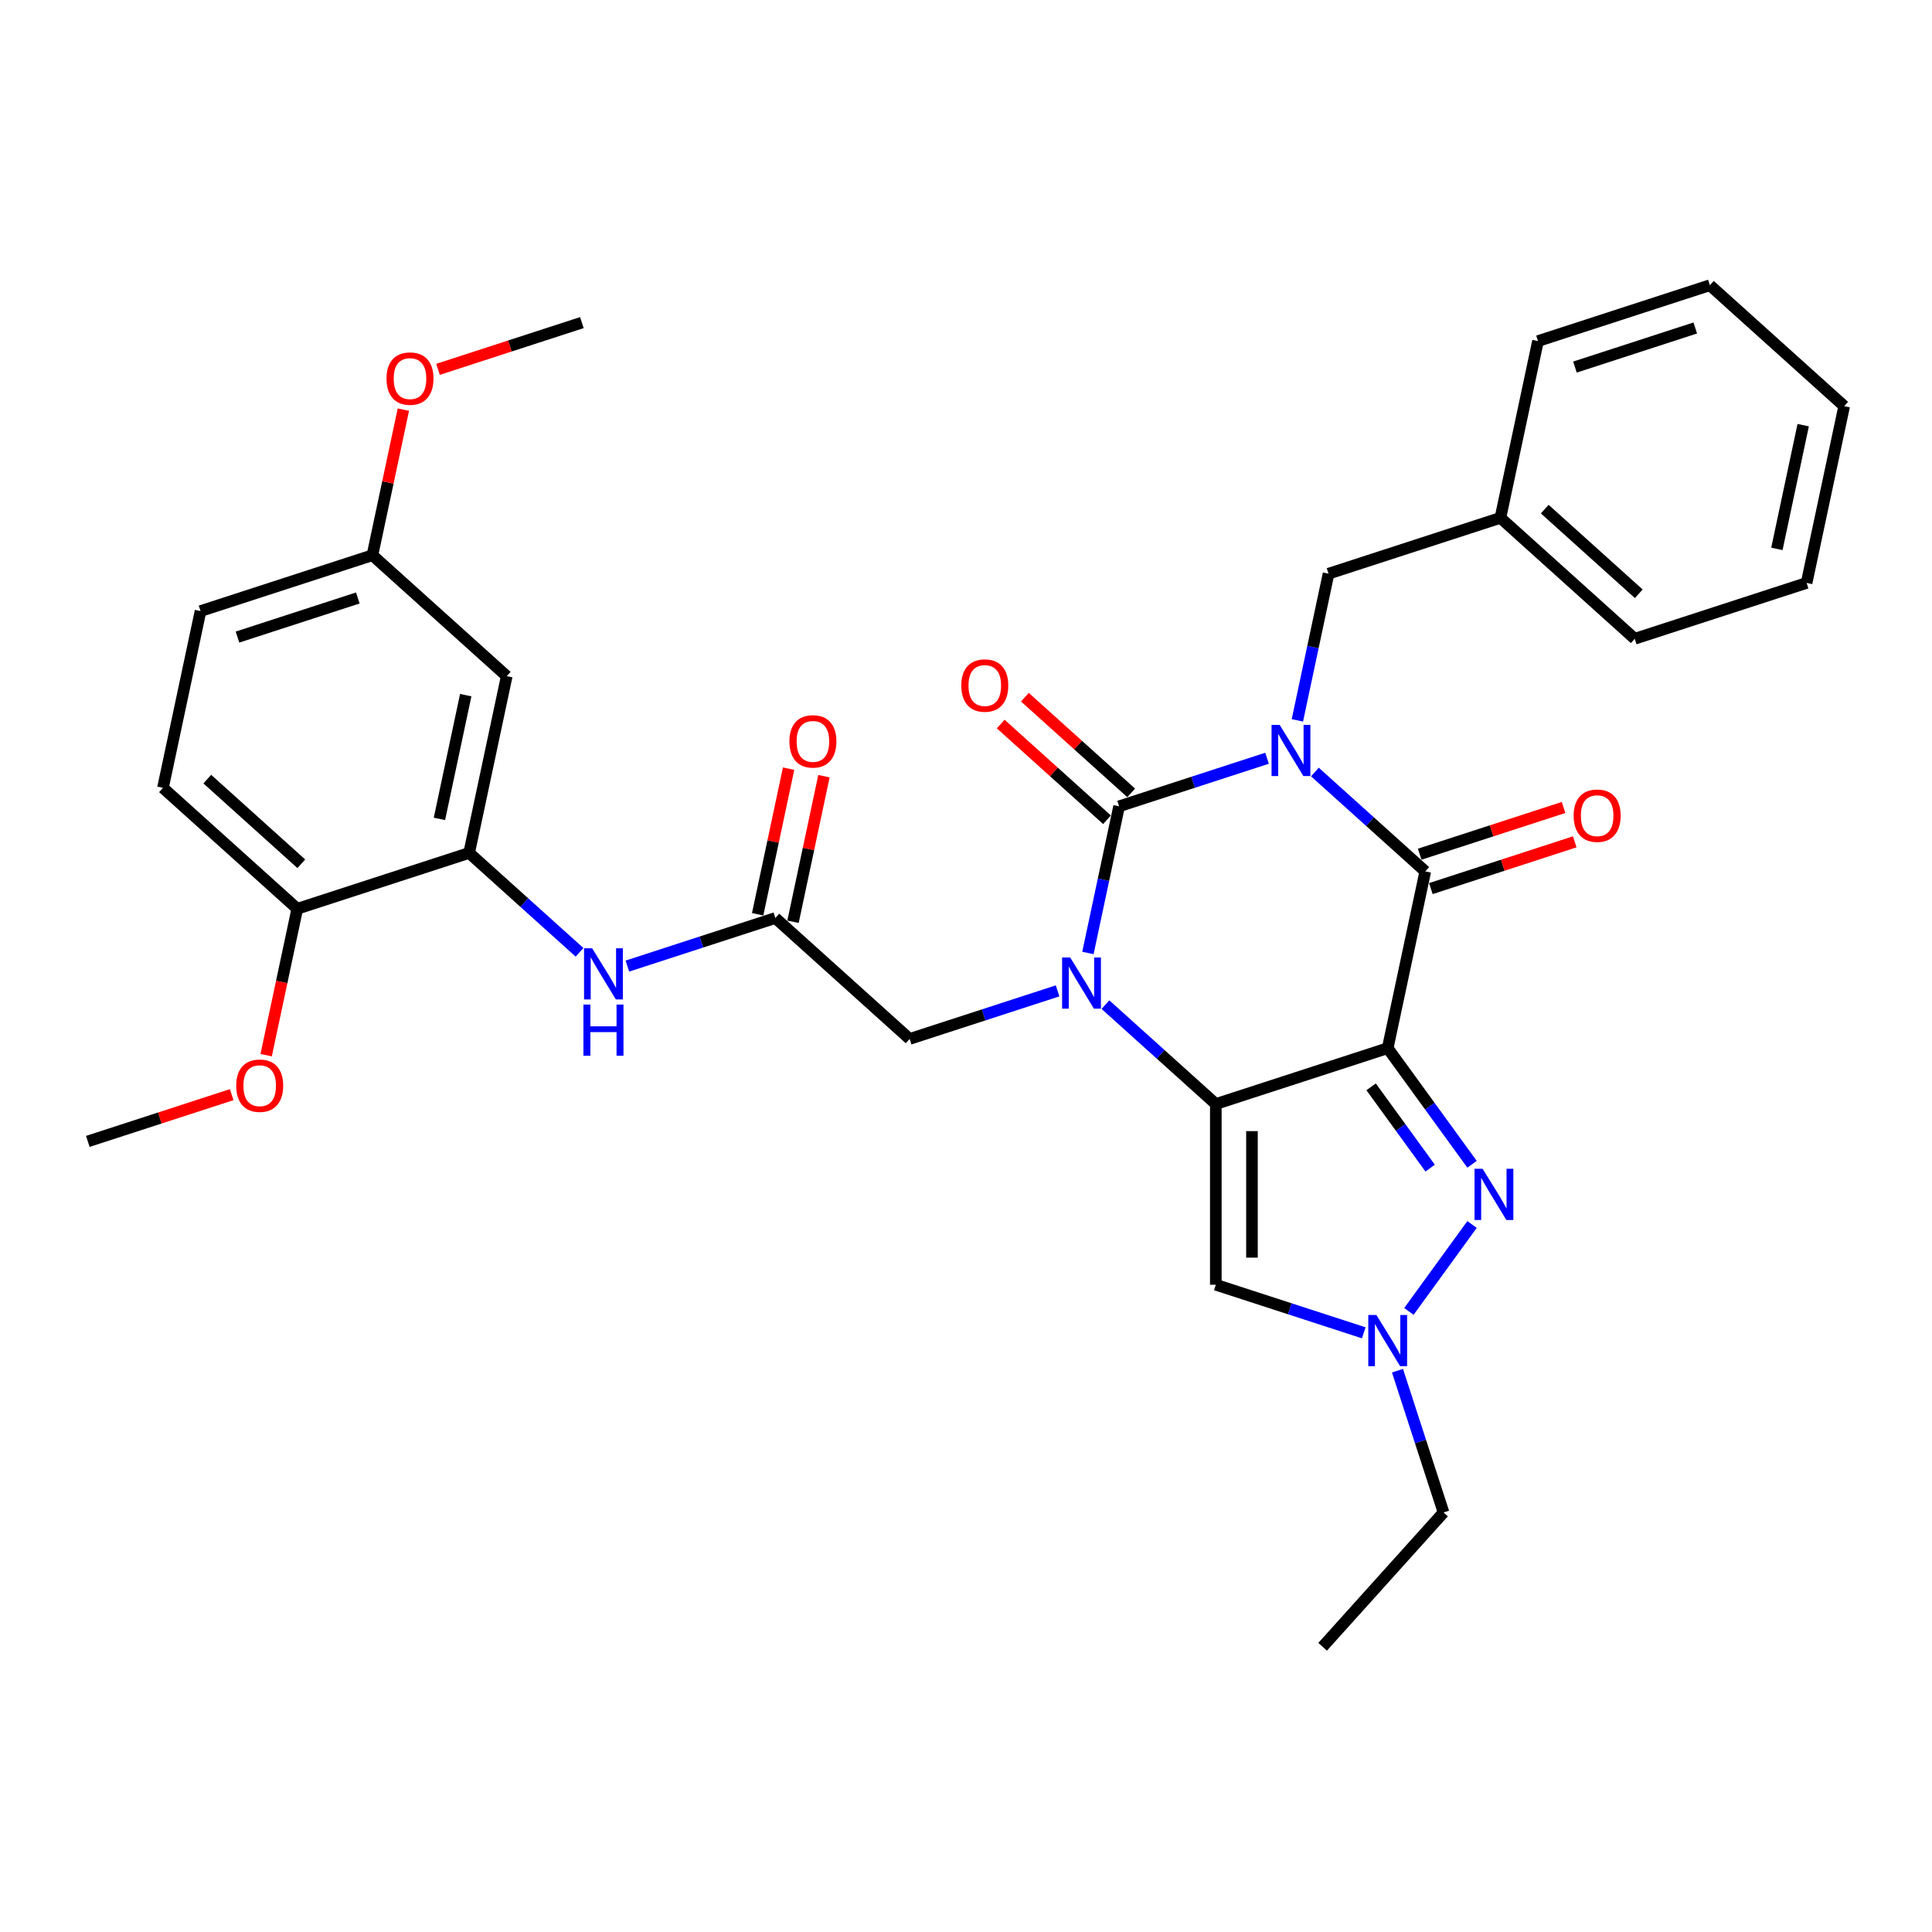 <?xml version='1.0' encoding='iso-8859-1'?>
<svg version='1.1' baseProfile='full'
              xmlns='http://www.w3.org/2000/svg'
                      xmlns:rdkit='http://www.rdkit.org/xml'
                      xmlns:xlink='http://www.w3.org/1999/xlink'
                  xml:space='preserve'
width='1000px' height='1000px' viewBox='0 0 1000 1000'>
<!-- END OF HEADER -->
<rect style='opacity:1.0;fill:#FFFFFF;stroke:none' width='1000' height='1000' x='0' y='0'> </rect>
<path class='bond-3' d='M 655.819,392.466 L 617.53,404.907' style='fill:none;fill-rule:evenodd;stroke:#0000FF;stroke-width:6px;stroke-linecap:butt;stroke-linejoin:miter;stroke-opacity:1' />
<path class='bond-3' d='M 617.53,404.907 L 579.24,417.348' style='fill:none;fill-rule:evenodd;stroke:#000000;stroke-width:6px;stroke-linecap:butt;stroke-linejoin:miter;stroke-opacity:1' />
<path class='bond-4' d='M 680.589,399.593 L 709.155,425.314' style='fill:none;fill-rule:evenodd;stroke:#0000FF;stroke-width:6px;stroke-linecap:butt;stroke-linejoin:miter;stroke-opacity:1' />
<path class='bond-4' d='M 709.155,425.314 L 737.72,451.034' style='fill:none;fill-rule:evenodd;stroke:#000000;stroke-width:6px;stroke-linecap:butt;stroke-linejoin:miter;stroke-opacity:1' />
<path class='bond-12' d='M 671.517,372.858 L 679.585,334.901' style='fill:none;fill-rule:evenodd;stroke:#0000FF;stroke-width:6px;stroke-linecap:butt;stroke-linejoin:miter;stroke-opacity:1' />
<path class='bond-12' d='M 679.585,334.901 L 687.653,296.944' style='fill:none;fill-rule:evenodd;stroke:#000000;stroke-width:6px;stroke-linecap:butt;stroke-linejoin:miter;stroke-opacity:1' />
<path class='bond-0' d='M 718.271,542.532 L 737.72,451.034' style='fill:none;fill-rule:evenodd;stroke:#000000;stroke-width:6px;stroke-linecap:butt;stroke-linejoin:miter;stroke-opacity:1' />
<path class='bond-1' d='M 718.271,542.532 L 629.307,571.439' style='fill:none;fill-rule:evenodd;stroke:#000000;stroke-width:6px;stroke-linecap:butt;stroke-linejoin:miter;stroke-opacity:1' />
<path class='bond-5' d='M 718.271,542.532 L 740.101,572.579' style='fill:none;fill-rule:evenodd;stroke:#000000;stroke-width:6px;stroke-linecap:butt;stroke-linejoin:miter;stroke-opacity:1' />
<path class='bond-5' d='M 740.101,572.579 L 761.932,602.626' style='fill:none;fill-rule:evenodd;stroke:#0000FF;stroke-width:6px;stroke-linecap:butt;stroke-linejoin:miter;stroke-opacity:1' />
<path class='bond-5' d='M 709.685,562.543 L 724.966,583.576' style='fill:none;fill-rule:evenodd;stroke:#000000;stroke-width:6px;stroke-linecap:butt;stroke-linejoin:miter;stroke-opacity:1' />
<path class='bond-5' d='M 724.966,583.576 L 740.247,604.608' style='fill:none;fill-rule:evenodd;stroke:#0000FF;stroke-width:6px;stroke-linecap:butt;stroke-linejoin:miter;stroke-opacity:1' />
<path class='bond-6' d='M 629.307,571.439 L 629.307,664.981' style='fill:none;fill-rule:evenodd;stroke:#000000;stroke-width:6px;stroke-linecap:butt;stroke-linejoin:miter;stroke-opacity:1' />
<path class='bond-6' d='M 648.016,585.47 L 648.016,650.95' style='fill:none;fill-rule:evenodd;stroke:#000000;stroke-width:6px;stroke-linecap:butt;stroke-linejoin:miter;stroke-opacity:1' />
<path class='bond-33' d='M 629.307,571.439 L 600.742,545.718' style='fill:none;fill-rule:evenodd;stroke:#000000;stroke-width:6px;stroke-linecap:butt;stroke-linejoin:miter;stroke-opacity:1' />
<path class='bond-33' d='M 600.742,545.718 L 572.176,519.998' style='fill:none;fill-rule:evenodd;stroke:#0000FF;stroke-width:6px;stroke-linecap:butt;stroke-linejoin:miter;stroke-opacity:1' />
<path class='bond-2' d='M 563.104,493.262 L 571.172,455.305' style='fill:none;fill-rule:evenodd;stroke:#0000FF;stroke-width:6px;stroke-linecap:butt;stroke-linejoin:miter;stroke-opacity:1' />
<path class='bond-2' d='M 571.172,455.305 L 579.24,417.348' style='fill:none;fill-rule:evenodd;stroke:#000000;stroke-width:6px;stroke-linecap:butt;stroke-linejoin:miter;stroke-opacity:1' />
<path class='bond-10' d='M 547.406,512.871 L 509.117,525.312' style='fill:none;fill-rule:evenodd;stroke:#0000FF;stroke-width:6px;stroke-linecap:butt;stroke-linejoin:miter;stroke-opacity:1' />
<path class='bond-10' d='M 509.117,525.312 L 470.827,537.753' style='fill:none;fill-rule:evenodd;stroke:#000000;stroke-width:6px;stroke-linecap:butt;stroke-linejoin:miter;stroke-opacity:1' />
<path class='bond-13' d='M 585.499,410.397 L 557.991,385.628' style='fill:none;fill-rule:evenodd;stroke:#000000;stroke-width:6px;stroke-linecap:butt;stroke-linejoin:miter;stroke-opacity:1' />
<path class='bond-13' d='M 557.991,385.628 L 530.483,360.859' style='fill:none;fill-rule:evenodd;stroke:#FF0000;stroke-width:6px;stroke-linecap:butt;stroke-linejoin:miter;stroke-opacity:1' />
<path class='bond-13' d='M 572.981,424.3 L 545.472,399.531' style='fill:none;fill-rule:evenodd;stroke:#000000;stroke-width:6px;stroke-linecap:butt;stroke-linejoin:miter;stroke-opacity:1' />
<path class='bond-13' d='M 545.472,399.531 L 517.964,374.763' style='fill:none;fill-rule:evenodd;stroke:#FF0000;stroke-width:6px;stroke-linecap:butt;stroke-linejoin:miter;stroke-opacity:1' />
<path class='bond-15' d='M 740.61,459.931 L 777.843,447.833' style='fill:none;fill-rule:evenodd;stroke:#000000;stroke-width:6px;stroke-linecap:butt;stroke-linejoin:miter;stroke-opacity:1' />
<path class='bond-15' d='M 777.843,447.833 L 815.076,435.735' style='fill:none;fill-rule:evenodd;stroke:#FF0000;stroke-width:6px;stroke-linecap:butt;stroke-linejoin:miter;stroke-opacity:1' />
<path class='bond-15' d='M 734.829,442.138 L 772.062,430.04' style='fill:none;fill-rule:evenodd;stroke:#000000;stroke-width:6px;stroke-linecap:butt;stroke-linejoin:miter;stroke-opacity:1' />
<path class='bond-15' d='M 772.062,430.04 L 809.294,417.942' style='fill:none;fill-rule:evenodd;stroke:#FF0000;stroke-width:6px;stroke-linecap:butt;stroke-linejoin:miter;stroke-opacity:1' />
<path class='bond-7' d='M 761.932,633.794 L 729.244,678.785' style='fill:none;fill-rule:evenodd;stroke:#0000FF;stroke-width:6px;stroke-linecap:butt;stroke-linejoin:miter;stroke-opacity:1' />
<path class='bond-34' d='M 629.307,664.981 L 667.597,677.422' style='fill:none;fill-rule:evenodd;stroke:#000000;stroke-width:6px;stroke-linecap:butt;stroke-linejoin:miter;stroke-opacity:1' />
<path class='bond-34' d='M 667.597,677.422 L 705.886,689.863' style='fill:none;fill-rule:evenodd;stroke:#0000FF;stroke-width:6px;stroke-linecap:butt;stroke-linejoin:miter;stroke-opacity:1' />
<path class='bond-22' d='M 723.335,709.472 L 735.256,746.162' style='fill:none;fill-rule:evenodd;stroke:#0000FF;stroke-width:6px;stroke-linecap:butt;stroke-linejoin:miter;stroke-opacity:1' />
<path class='bond-22' d='M 735.256,746.162 L 747.177,782.852' style='fill:none;fill-rule:evenodd;stroke:#000000;stroke-width:6px;stroke-linecap:butt;stroke-linejoin:miter;stroke-opacity:1' />
<path class='bond-8' d='M 242.832,441.475 L 271.397,467.195' style='fill:none;fill-rule:evenodd;stroke:#000000;stroke-width:6px;stroke-linecap:butt;stroke-linejoin:miter;stroke-opacity:1' />
<path class='bond-8' d='M 271.397,467.195 L 299.962,492.915' style='fill:none;fill-rule:evenodd;stroke:#0000FF;stroke-width:6px;stroke-linecap:butt;stroke-linejoin:miter;stroke-opacity:1' />
<path class='bond-14' d='M 242.832,441.475 L 262.28,349.976' style='fill:none;fill-rule:evenodd;stroke:#000000;stroke-width:6px;stroke-linecap:butt;stroke-linejoin:miter;stroke-opacity:1' />
<path class='bond-14' d='M 227.449,423.86 L 241.063,359.811' style='fill:none;fill-rule:evenodd;stroke:#000000;stroke-width:6px;stroke-linecap:butt;stroke-linejoin:miter;stroke-opacity:1' />
<path class='bond-16' d='M 242.832,441.475 L 153.867,470.381' style='fill:none;fill-rule:evenodd;stroke:#000000;stroke-width:6px;stroke-linecap:butt;stroke-linejoin:miter;stroke-opacity:1' />
<path class='bond-9' d='M 401.311,475.161 L 470.827,537.753' style='fill:none;fill-rule:evenodd;stroke:#000000;stroke-width:6px;stroke-linecap:butt;stroke-linejoin:miter;stroke-opacity:1' />
<path class='bond-11' d='M 401.311,475.161 L 363.022,487.602' style='fill:none;fill-rule:evenodd;stroke:#000000;stroke-width:6px;stroke-linecap:butt;stroke-linejoin:miter;stroke-opacity:1' />
<path class='bond-11' d='M 363.022,487.602 L 324.732,500.043' style='fill:none;fill-rule:evenodd;stroke:#0000FF;stroke-width:6px;stroke-linecap:butt;stroke-linejoin:miter;stroke-opacity:1' />
<path class='bond-17' d='M 410.461,477.105 L 418.47,439.429' style='fill:none;fill-rule:evenodd;stroke:#000000;stroke-width:6px;stroke-linecap:butt;stroke-linejoin:miter;stroke-opacity:1' />
<path class='bond-17' d='M 418.47,439.429 L 426.478,401.753' style='fill:none;fill-rule:evenodd;stroke:#FF0000;stroke-width:6px;stroke-linecap:butt;stroke-linejoin:miter;stroke-opacity:1' />
<path class='bond-17' d='M 392.162,473.216 L 400.17,435.539' style='fill:none;fill-rule:evenodd;stroke:#000000;stroke-width:6px;stroke-linecap:butt;stroke-linejoin:miter;stroke-opacity:1' />
<path class='bond-17' d='M 400.17,435.539 L 408.178,397.863' style='fill:none;fill-rule:evenodd;stroke:#FF0000;stroke-width:6px;stroke-linecap:butt;stroke-linejoin:miter;stroke-opacity:1' />
<path class='bond-20' d='M 687.653,296.944 L 776.617,268.037' style='fill:none;fill-rule:evenodd;stroke:#000000;stroke-width:6px;stroke-linecap:butt;stroke-linejoin:miter;stroke-opacity:1' />
<path class='bond-19' d='M 262.28,349.976 L 192.765,287.384' style='fill:none;fill-rule:evenodd;stroke:#000000;stroke-width:6px;stroke-linecap:butt;stroke-linejoin:miter;stroke-opacity:1' />
<path class='bond-18' d='M 153.867,470.381 L 84.352,407.789' style='fill:none;fill-rule:evenodd;stroke:#000000;stroke-width:6px;stroke-linecap:butt;stroke-linejoin:miter;stroke-opacity:1' />
<path class='bond-18' d='M 155.958,447.089 L 107.297,403.274' style='fill:none;fill-rule:evenodd;stroke:#000000;stroke-width:6px;stroke-linecap:butt;stroke-linejoin:miter;stroke-opacity:1' />
<path class='bond-23' d='M 153.867,470.381 L 145.815,508.263' style='fill:none;fill-rule:evenodd;stroke:#000000;stroke-width:6px;stroke-linecap:butt;stroke-linejoin:miter;stroke-opacity:1' />
<path class='bond-23' d='M 145.815,508.263 L 137.763,546.145' style='fill:none;fill-rule:evenodd;stroke:#FF0000;stroke-width:6px;stroke-linecap:butt;stroke-linejoin:miter;stroke-opacity:1' />
<path class='bond-21' d='M 84.352,407.789 L 103.8,316.29' style='fill:none;fill-rule:evenodd;stroke:#000000;stroke-width:6px;stroke-linecap:butt;stroke-linejoin:miter;stroke-opacity:1' />
<path class='bond-24' d='M 192.765,287.384 L 200.773,249.708' style='fill:none;fill-rule:evenodd;stroke:#000000;stroke-width:6px;stroke-linecap:butt;stroke-linejoin:miter;stroke-opacity:1' />
<path class='bond-24' d='M 200.773,249.708 L 208.781,212.031' style='fill:none;fill-rule:evenodd;stroke:#FF0000;stroke-width:6px;stroke-linecap:butt;stroke-linejoin:miter;stroke-opacity:1' />
<path class='bond-36' d='M 192.765,287.384 L 103.8,316.29' style='fill:none;fill-rule:evenodd;stroke:#000000;stroke-width:6px;stroke-linecap:butt;stroke-linejoin:miter;stroke-opacity:1' />
<path class='bond-36' d='M 185.201,309.513 L 122.926,329.747' style='fill:none;fill-rule:evenodd;stroke:#000000;stroke-width:6px;stroke-linecap:butt;stroke-linejoin:miter;stroke-opacity:1' />
<path class='bond-25' d='M 776.617,268.037 L 846.133,330.629' style='fill:none;fill-rule:evenodd;stroke:#000000;stroke-width:6px;stroke-linecap:butt;stroke-linejoin:miter;stroke-opacity:1' />
<path class='bond-25' d='M 799.563,263.523 L 848.224,307.337' style='fill:none;fill-rule:evenodd;stroke:#000000;stroke-width:6px;stroke-linecap:butt;stroke-linejoin:miter;stroke-opacity:1' />
<path class='bond-26' d='M 776.617,268.037 L 796.066,176.539' style='fill:none;fill-rule:evenodd;stroke:#000000;stroke-width:6px;stroke-linecap:butt;stroke-linejoin:miter;stroke-opacity:1' />
<path class='bond-29' d='M 747.177,782.852 L 684.585,852.367' style='fill:none;fill-rule:evenodd;stroke:#000000;stroke-width:6px;stroke-linecap:butt;stroke-linejoin:miter;stroke-opacity:1' />
<path class='bond-27' d='M 119.92,566.59 L 82.687,578.688' style='fill:none;fill-rule:evenodd;stroke:#FF0000;stroke-width:6px;stroke-linecap:butt;stroke-linejoin:miter;stroke-opacity:1' />
<path class='bond-27' d='M 82.687,578.688 L 45.455,590.786' style='fill:none;fill-rule:evenodd;stroke:#000000;stroke-width:6px;stroke-linecap:butt;stroke-linejoin:miter;stroke-opacity:1' />
<path class='bond-28' d='M 226.712,191.175 L 263.945,179.077' style='fill:none;fill-rule:evenodd;stroke:#FF0000;stroke-width:6px;stroke-linecap:butt;stroke-linejoin:miter;stroke-opacity:1' />
<path class='bond-28' d='M 263.945,179.077 L 301.177,166.979' style='fill:none;fill-rule:evenodd;stroke:#000000;stroke-width:6px;stroke-linecap:butt;stroke-linejoin:miter;stroke-opacity:1' />
<path class='bond-30' d='M 846.133,330.629 L 935.097,301.723' style='fill:none;fill-rule:evenodd;stroke:#000000;stroke-width:6px;stroke-linecap:butt;stroke-linejoin:miter;stroke-opacity:1' />
<path class='bond-31' d='M 796.066,176.539 L 885.03,147.633' style='fill:none;fill-rule:evenodd;stroke:#000000;stroke-width:6px;stroke-linecap:butt;stroke-linejoin:miter;stroke-opacity:1' />
<path class='bond-31' d='M 815.191,189.996 L 877.466,169.761' style='fill:none;fill-rule:evenodd;stroke:#000000;stroke-width:6px;stroke-linecap:butt;stroke-linejoin:miter;stroke-opacity:1' />
<path class='bond-35' d='M 935.097,301.723 L 954.545,210.225' style='fill:none;fill-rule:evenodd;stroke:#000000;stroke-width:6px;stroke-linecap:butt;stroke-linejoin:miter;stroke-opacity:1' />
<path class='bond-35' d='M 919.714,284.109 L 933.328,220.06' style='fill:none;fill-rule:evenodd;stroke:#000000;stroke-width:6px;stroke-linecap:butt;stroke-linejoin:miter;stroke-opacity:1' />
<path class='bond-32' d='M 885.03,147.633 L 954.545,210.225' style='fill:none;fill-rule:evenodd;stroke:#000000;stroke-width:6px;stroke-linecap:butt;stroke-linejoin:miter;stroke-opacity:1' />
<path  class='atom-0' d='M 662.348 375.196
L 671.029 389.228
Q 671.89 390.612, 673.274 393.119
Q 674.659 395.626, 674.733 395.776
L 674.733 375.196
L 678.251 375.196
L 678.251 401.688
L 674.621 401.688
L 665.304 386.347
Q 664.219 384.551, 663.059 382.493
Q 661.937 380.435, 661.6 379.799
L 661.6 401.688
L 658.158 401.688
L 658.158 375.196
L 662.348 375.196
' fill='#0000FF'/>
<path  class='atom-3' d='M 553.936 495.601
L 562.616 509.632
Q 563.477 511.017, 564.861 513.524
Q 566.246 516.031, 566.321 516.18
L 566.321 495.601
L 569.838 495.601
L 569.838 522.092
L 566.208 522.092
L 556.892 506.751
Q 555.806 504.955, 554.647 502.897
Q 553.524 500.839, 553.187 500.203
L 553.187 522.092
L 549.745 522.092
L 549.745 495.601
L 553.936 495.601
' fill='#0000FF'/>
<path  class='atom-6' d='M 767.398 604.964
L 776.079 618.996
Q 776.94 620.38, 778.324 622.887
Q 779.709 625.394, 779.783 625.544
L 779.783 604.964
L 783.301 604.964
L 783.301 631.456
L 779.671 631.456
L 770.354 616.115
Q 769.269 614.319, 768.109 612.261
Q 766.987 610.203, 766.65 609.567
L 766.65 631.456
L 763.208 631.456
L 763.208 604.964
L 767.398 604.964
' fill='#0000FF'/>
<path  class='atom-8' d='M 712.415 680.642
L 721.096 694.673
Q 721.957 696.058, 723.341 698.565
Q 724.726 701.072, 724.801 701.221
L 724.801 680.642
L 728.318 680.642
L 728.318 707.133
L 724.688 707.133
L 715.371 691.792
Q 714.286 689.996, 713.126 687.938
Q 712.004 685.88, 711.667 685.244
L 711.667 707.133
L 708.225 707.133
L 708.225 680.642
L 712.415 680.642
' fill='#0000FF'/>
<path  class='atom-12' d='M 306.491 490.821
L 315.172 504.853
Q 316.033 506.237, 317.417 508.744
Q 318.802 511.251, 318.877 511.401
L 318.877 490.821
L 322.394 490.821
L 322.394 517.312
L 318.764 517.312
L 309.447 501.971
Q 308.362 500.175, 307.202 498.118
Q 306.08 496.06, 305.743 495.424
L 305.743 517.312
L 302.301 517.312
L 302.301 490.821
L 306.491 490.821
' fill='#0000FF'/>
<path  class='atom-12' d='M 301.983 519.962
L 305.575 519.962
L 305.575 531.224
L 319.12 531.224
L 319.12 519.962
L 322.712 519.962
L 322.712 546.453
L 319.12 546.453
L 319.12 534.217
L 305.575 534.217
L 305.575 546.453
L 301.983 546.453
L 301.983 519.962
' fill='#0000FF'/>
<path  class='atom-14' d='M 497.564 354.831
Q 497.564 348.47, 500.707 344.915
Q 503.85 341.361, 509.724 341.361
Q 515.599 341.361, 518.742 344.915
Q 521.885 348.47, 521.885 354.831
Q 521.885 361.267, 518.704 364.933
Q 515.524 368.563, 509.724 368.563
Q 503.887 368.563, 500.707 364.933
Q 497.564 361.304, 497.564 354.831
M 509.724 365.569
Q 513.765 365.569, 515.936 362.875
Q 518.143 360.144, 518.143 354.831
Q 518.143 349.63, 515.936 347.011
Q 513.765 344.354, 509.724 344.354
Q 505.683 344.354, 503.476 346.973
Q 501.305 349.592, 501.305 354.831
Q 501.305 360.181, 503.476 362.875
Q 505.683 365.569, 509.724 365.569
' fill='#FF0000'/>
<path  class='atom-16' d='M 814.524 422.203
Q 814.524 415.842, 817.667 412.287
Q 820.81 408.733, 826.684 408.733
Q 832.559 408.733, 835.702 412.287
Q 838.845 415.842, 838.845 422.203
Q 838.845 428.638, 835.664 432.305
Q 832.484 435.935, 826.684 435.935
Q 820.847 435.935, 817.667 432.305
Q 814.524 428.676, 814.524 422.203
M 826.684 432.941
Q 830.725 432.941, 832.895 430.247
Q 835.103 427.516, 835.103 422.203
Q 835.103 417.002, 832.895 414.383
Q 830.725 411.726, 826.684 411.726
Q 822.643 411.726, 820.435 414.345
Q 818.265 416.964, 818.265 422.203
Q 818.265 427.553, 820.435 430.247
Q 822.643 432.941, 826.684 432.941
' fill='#FF0000'/>
<path  class='atom-18' d='M 408.6 383.737
Q 408.6 377.376, 411.743 373.822
Q 414.886 370.267, 420.76 370.267
Q 426.635 370.267, 429.778 373.822
Q 432.921 377.376, 432.921 383.737
Q 432.921 390.173, 429.74 393.84
Q 426.56 397.469, 420.76 397.469
Q 414.923 397.469, 411.743 393.84
Q 408.6 390.21, 408.6 383.737
M 420.76 394.476
Q 424.801 394.476, 426.971 391.782
Q 429.179 389.05, 429.179 383.737
Q 429.179 378.536, 426.971 375.917
Q 424.801 373.26, 420.76 373.26
Q 416.719 373.26, 414.511 375.879
Q 412.341 378.499, 412.341 383.737
Q 412.341 389.088, 414.511 391.782
Q 416.719 394.476, 420.76 394.476
' fill='#FF0000'/>
<path  class='atom-24' d='M 122.258 561.954
Q 122.258 555.593, 125.401 552.039
Q 128.544 548.484, 134.419 548.484
Q 140.293 548.484, 143.436 552.039
Q 146.579 555.593, 146.579 561.954
Q 146.579 568.39, 143.399 572.057
Q 140.218 575.686, 134.419 575.686
Q 128.582 575.686, 125.401 572.057
Q 122.258 568.427, 122.258 561.954
M 134.419 572.693
Q 138.46 572.693, 140.63 569.999
Q 142.838 567.267, 142.838 561.954
Q 142.838 556.753, 140.63 554.134
Q 138.46 551.477, 134.419 551.477
Q 130.378 551.477, 128.17 554.097
Q 126 556.716, 126 561.954
Q 126 567.305, 128.17 569.999
Q 130.378 572.693, 134.419 572.693
' fill='#FF0000'/>
<path  class='atom-25' d='M 200.053 195.961
Q 200.053 189.6, 203.196 186.045
Q 206.339 182.49, 212.213 182.49
Q 218.088 182.49, 221.231 186.045
Q 224.374 189.6, 224.374 195.961
Q 224.374 202.396, 221.193 206.063
Q 218.013 209.693, 212.213 209.693
Q 206.376 209.693, 203.196 206.063
Q 200.053 202.434, 200.053 195.961
M 212.213 206.699
Q 216.254 206.699, 218.424 204.005
Q 220.632 201.274, 220.632 195.961
Q 220.632 190.76, 218.424 188.14
Q 216.254 185.484, 212.213 185.484
Q 208.172 185.484, 205.964 188.103
Q 203.794 190.722, 203.794 195.961
Q 203.794 201.311, 205.964 204.005
Q 208.172 206.699, 212.213 206.699
' fill='#FF0000'/>
</svg>
